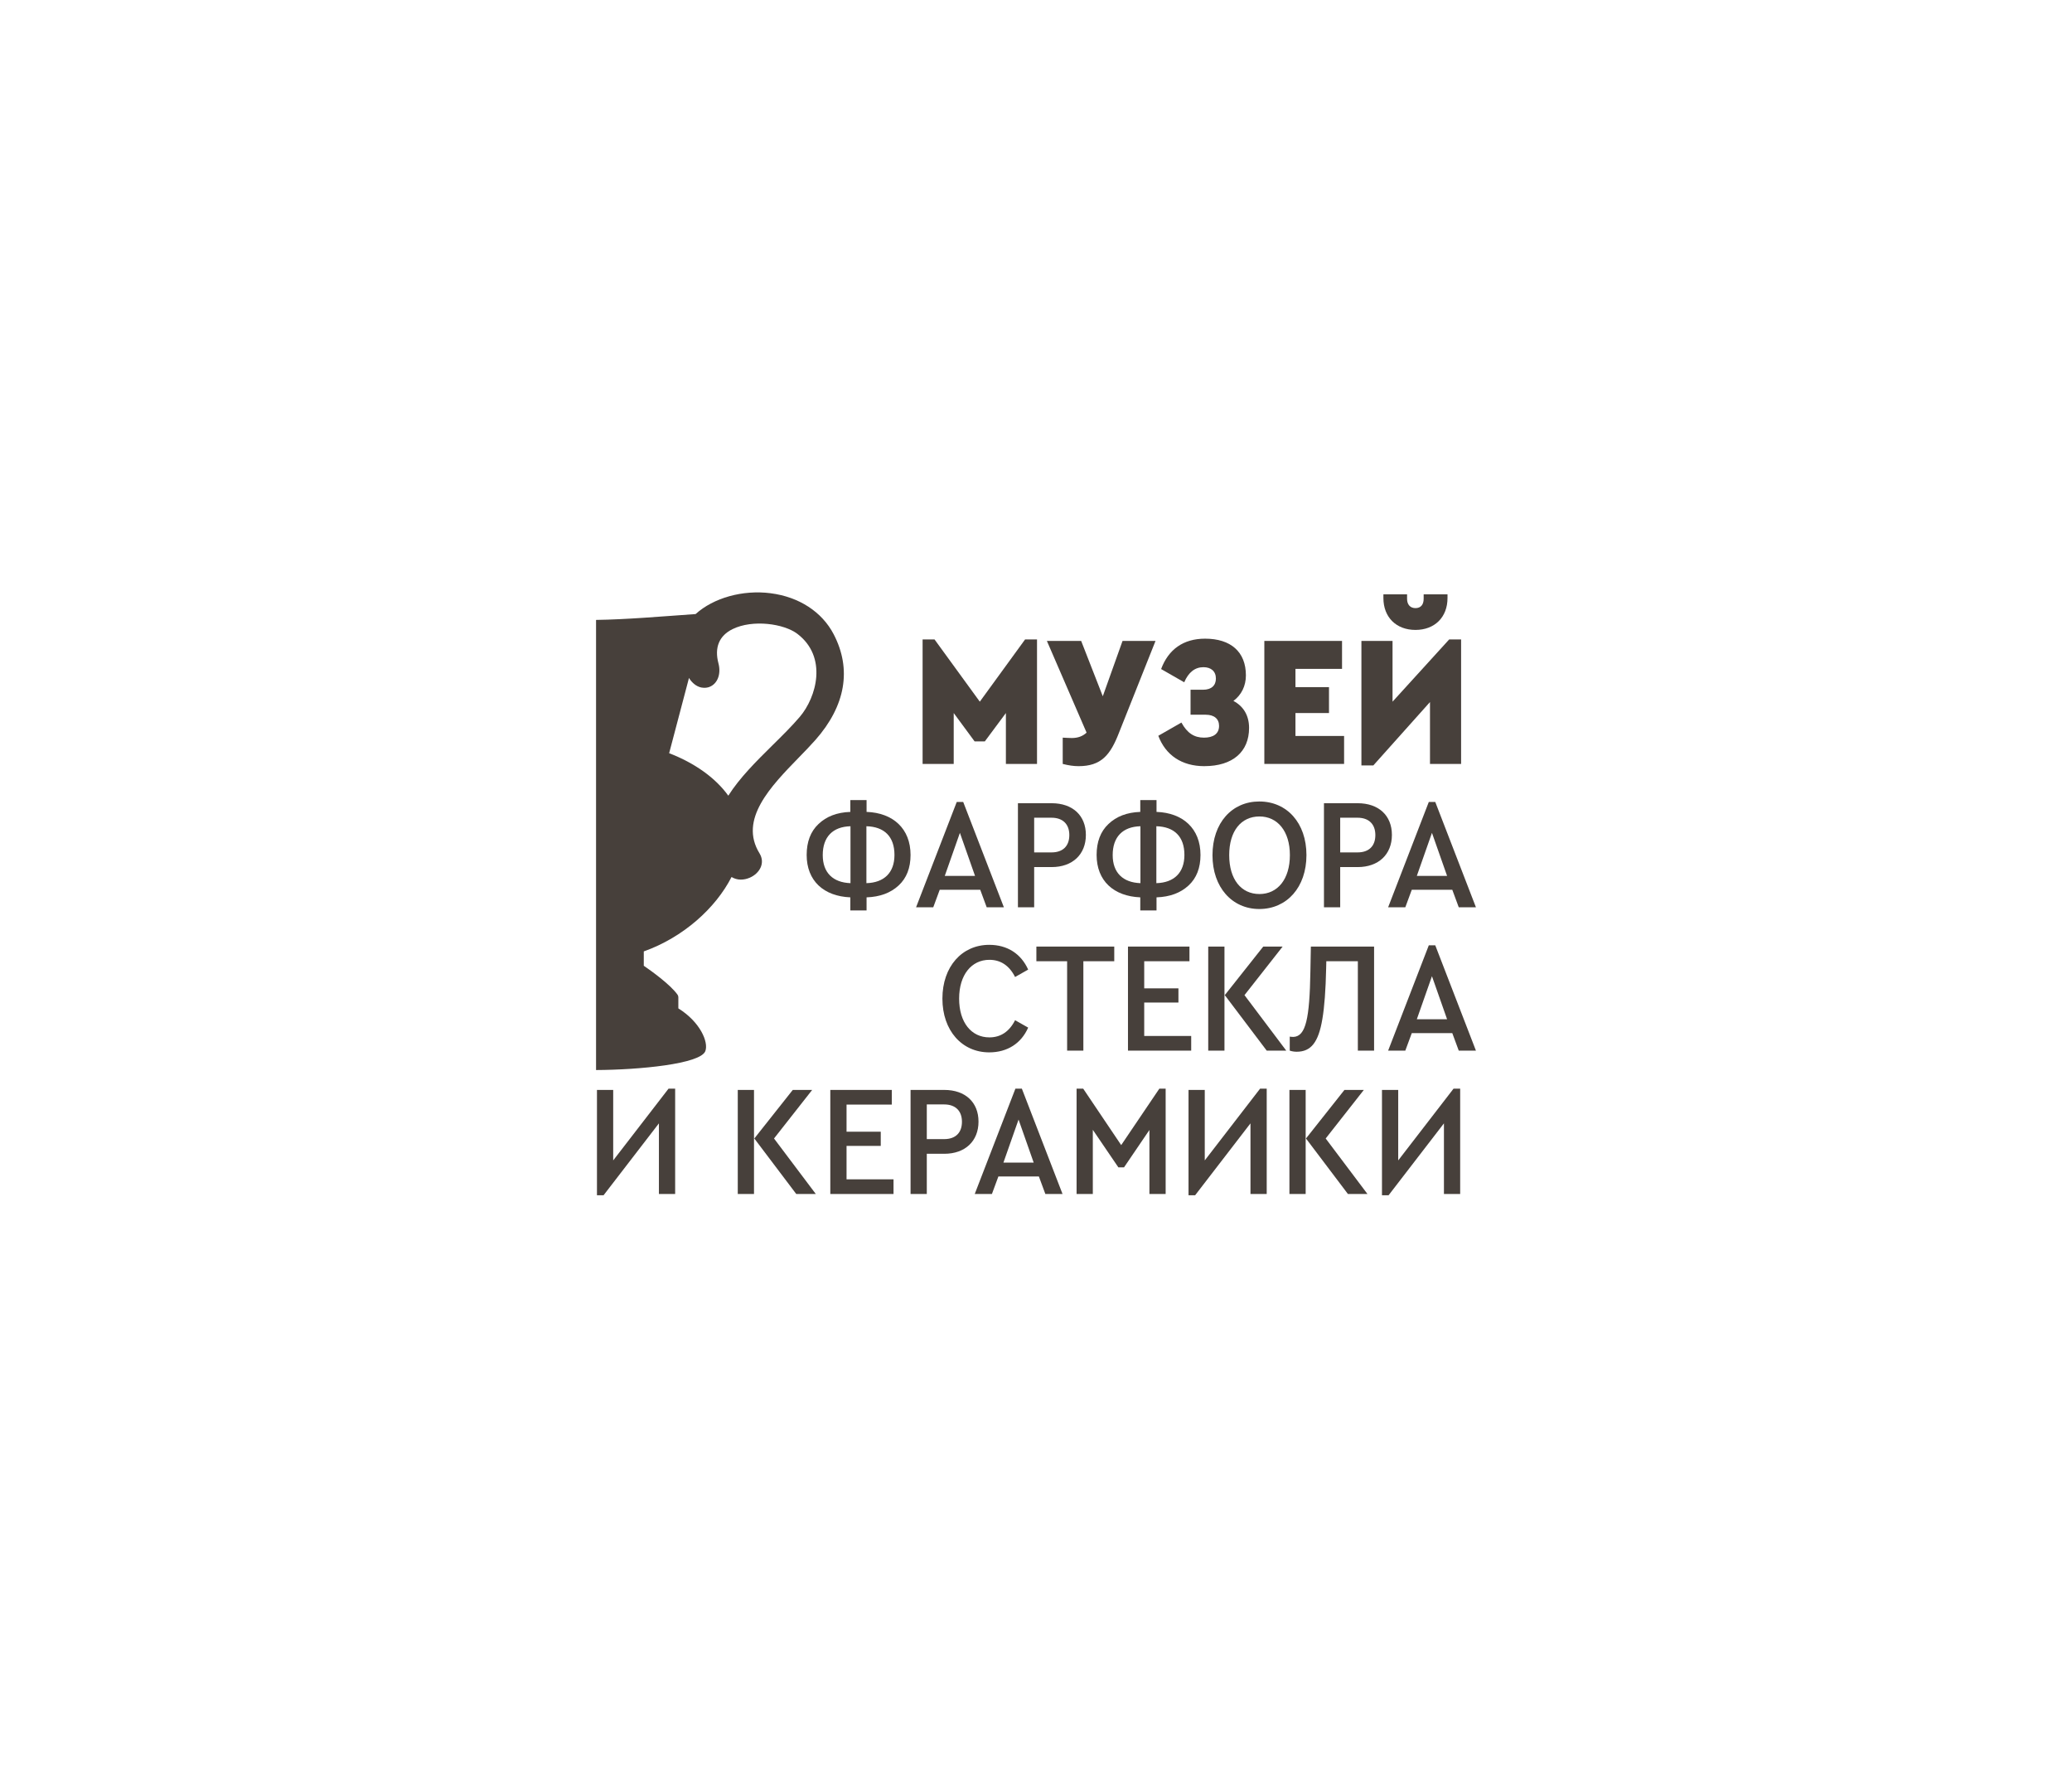 <?xml version="1.0" encoding="UTF-8"?>
<!DOCTYPE svg PUBLIC "-//W3C//DTD SVG 1.1//EN" "http://www.w3.org/Graphics/SVG/1.1/DTD/svg11.dtd">
<!-- Creator: CorelDRAW 2021.5 -->
<svg xmlns="http://www.w3.org/2000/svg" xml:space="preserve" width="100%" height="100%" version="1.1" style="shape-rendering:geometricPrecision; text-rendering:geometricPrecision; image-rendering:optimizeQuality; fill-rule:evenodd; clip-rule:evenodd"
viewBox="0 0 2834.1 2444.77"
 xmlns:xlink="http://www.w3.org/1999/xlink"
 xmlns:xodm="http://www.corel.com/coreldraw/odm/2003">
 <defs>
  <style type="text/css">
   <![CDATA[
    .fil0 {fill:none}
    .fil1 {fill:#47403B;fill-rule:nonzero}
   ]]>
  </style>
 </defs>
 <g id="Слой_x0020_1">
  <rect class="fil0" width="2834.1" height="2444.77"/>
  <g id="_2601113758176">
   <polygon class="fil1" points="1418.44,874.48 1418.44,1044.74 1375.87,1044.74 1375.87,975.15 1347.07,1013.9 1333.06,1013.9 1304.5,975.15 1304.5,1044.74 1261.94,1044.74 1261.94,874.48 1278.26,874.48 1340.19,959.61 1402.13,874.48 "/>
   <path class="fil1" d="M1580.53 876.52l-49.7 124.89c-11.98,31.35 -24.72,46.39 -55.56,46.39 -6.62,0 -13.76,-1.02 -21.67,-3.06l0 -35.94c5.35,0.26 9.69,0.51 12.49,0.51 8.41,0 15.04,-2.55 20.14,-7.39l-54.29 -125.4 46.89 0 29.57 75.7 27.02 -75.7 45.11 0z"/>
   <path class="fil1" d="M1647.31 1047.8c-30.84,0 -53.02,-15.04 -62.96,-41.55l31.61 -18.09c7.9,14.53 17.58,20.64 30.84,20.64 12.49,0 20.65,-5.09 20.65,-16.06 0,-9.43 -6.37,-15.29 -18.35,-15.29l-20.65 0 0 -34.16 17.08 0c11.47,0 17.59,-5.86 17.59,-15.3 0,-9.94 -6.63,-15.55 -17.07,-15.55 -11.47,0 -20.39,6.88 -26.26,20.65l-31.6 -18.1c9.94,-26.76 30.33,-41.55 60.15,-41.55 34.92,0 55.82,17.85 55.82,50.21 0,14.53 -6.12,26.76 -17.07,34.92 13.5,7.14 21.41,19.63 21.41,36.96 0,32.62 -22.43,52.25 -61.17,52.25z"/>
   <polygon class="fil1" points="1729.37,876.52 1835.65,876.52 1835.65,914.75 1771.94,914.75 1771.94,939.72 1817.81,939.72 1817.81,975.15 1771.94,975.15 1771.94,1006.5 1838.46,1006.5 1838.46,1044.74 1729.37,1044.74 "/>
   <path class="fil1" d="M1892.23 812.8l32.37 0 0 6.12c0,7.9 4.33,12.74 11.47,12.74 7.14,0 11.22,-4.59 11.22,-12.74l0 -6.12 32.62 0 0 5.1c0,26.25 -17.59,43.58 -43.84,43.58 -26.26,0 -43.84,-17.33 -43.84,-43.58l0 -5.1zm106.28 61.68l0 170.26 -42.56 0 0 -84.62 -77.48 86.66 -16.31 0 0 -170.26 42.57 0 0 83.09 77.48 -85.13 16.31 0z"/>
   <path class="fil1" d="M1185.08 1129.96l0 77.84c24.15,-0.65 38.38,-14.23 38.38,-38.6 0,-25.23 -14.01,-38.6 -38.38,-39.24zm-21.78 0c-24.15,0.65 -37.94,14.44 -37.94,39.46 0,24.15 14.01,37.52 37.94,38.38l0 -77.84zm22 115.14l-22.21 0 0 -17.89c-36.44,-1.51 -59.73,-22.64 -59.73,-58 0,-17.9 5.39,-32.13 16.17,-42.26 10.78,-10.35 25.23,-15.96 43.56,-16.6l0 -16.17 22.21 0 0 16.17c36.22,1.29 60.16,22.85 60.16,58.87 0,17.69 -5.39,31.7 -16.39,41.83 -11,10.13 -25.45,15.53 -43.78,16.17l0 17.89z"/>
   <path class="fil1" d="M1312.96 1139.01l-20.7 58.87 41.4 0 -20.7 -58.87zm27.82 77.85l-55.42 0 -8.84 23.93 -23.5 0 55.63 -144.04 8.84 0 55.63 144.04 -23.5 0 -8.84 -23.93z"/>
   <path class="fil1" d="M1438.26 1165.75c15.74,0 24.37,-8.84 24.37,-23.72 0,-14.66 -8.63,-23.72 -24.37,-23.72l-23.72 0 0 47.44 23.72 0zm-45.93 -67.27l46.15 0c28.68,0 46.79,16.81 46.79,43.34 0,26.74 -18.33,43.99 -46.79,43.99l-23.94 0 0 54.99 -22.21 0 0 -142.31z"/>
   <path class="fil1" d="M1581.67 1129.96l0 77.84c24.15,-0.65 38.38,-14.23 38.38,-38.6 0,-25.23 -14.01,-38.6 -38.38,-39.24zm-21.78 0c-24.15,0.65 -37.95,14.44 -37.95,39.46 0,24.15 14.02,37.52 37.95,38.38l0 -77.84zm22 115.14l-22.21 0 0 -17.89c-36.44,-1.51 -59.73,-22.64 -59.73,-58 0,-17.9 5.39,-32.13 16.17,-42.26 10.78,-10.35 25.23,-15.96 43.56,-16.6l0 -16.17 22.21 0 0 16.17c36.22,1.29 60.15,22.85 60.15,58.87 0,17.69 -5.39,31.7 -16.38,41.83 -11,10.13 -25.45,15.53 -43.77,16.17l0 17.89z"/>
   <path class="fil1" d="M1722.71 1116.59c-25.23,0 -41.4,20.05 -41.4,52.83 0,32.99 16.17,53.26 41.4,53.26 24.8,0 41.61,-20.27 41.61,-53.26 0,-32.56 -16.82,-52.83 -41.61,-52.83zm-0.22 -20.49c37.73,0 64.48,29.33 64.48,73.31 0,44.2 -26.96,73.75 -64.48,73.75 -37.3,0 -64.04,-29.76 -64.04,-73.53 0,-44.42 26.74,-73.53 64.04,-73.53z"/>
   <path class="fil1" d="M1856.85 1165.75c15.74,0 24.37,-8.84 24.37,-23.72 0,-14.66 -8.63,-23.72 -24.37,-23.72l-23.72 0 0 47.44 23.72 0zm-45.93 -67.27l46.15 0c28.68,0 46.79,16.81 46.79,43.34 0,26.74 -18.33,43.99 -46.79,43.99l-23.94 0 0 54.99 -22.21 0 0 -142.31z"/>
   <path class="fil1" d="M1958.64 1139.01l-20.7 58.87 41.4 0 -20.7 -58.87zm27.82 77.85l-55.42 0 -8.84 23.93 -23.5 0 55.63 -144.04 8.84 0 55.63 144.04 -23.5 0 -8.84 -23.93z"/>
   <path class="fil1" d="M1353.08 1292.15c24.8,0 43.56,12.29 53.26,33.86l-17.89 10.13c-7.98,-15.74 -19.84,-23.5 -35.15,-23.5 -24.58,0 -41.4,20.7 -41.4,53.04 0,32.77 16.82,53.04 41.4,53.04 15.31,0 27.17,-7.76 35.15,-23.5l17.89 10.13c-9.49,21.57 -28.46,33.86 -53.26,33.86 -37.3,0 -64.04,-29.76 -64.04,-73.53 0,-43.77 26.74,-73.53 64.04,-73.53z"/>
   <polygon class="fil1" points="1459.62,1314.58 1417.57,1314.58 1417.57,1294.53 1524.09,1294.53 1524.09,1314.58 1481.83,1314.58 1481.83,1436.84 1459.62,1436.84 "/>
   <polygon class="fil1" points="1542.86,1294.53 1626.96,1294.53 1626.96,1314.58 1565.07,1314.58 1565.07,1351.67 1611.87,1351.67 1611.87,1371.07 1565.07,1371.07 1565.07,1416.79 1629.33,1416.79 1629.33,1436.84 1542.86,1436.84 "/>
   <path class="fil1" d="M1759.37 1436.84l-26.74 0 -57.36 -75.9 52.61 -66.41 26.52 0 -52.18 66.41 57.14 75.9zm-106.74 -142.31l22.21 0 0 142.31 -22.21 0 0 -142.31z"/>
   <path class="fil1" d="M1879.49 1294.53l0 142.31 -22.21 0 0 -122.26 -43.13 0 -0.22 9.49c-0.65,29.98 -2.37,53.05 -5.17,69.43 -5.39,32.56 -15.96,44.85 -35.15,44.85 -3.02,0 -6.25,-0.43 -9.49,-1.51l0 -19.19c0.87,0.22 2.59,0.44 5.17,0.44 16.82,-0.87 22,-25.02 23.08,-89.49l0.64 -34.07 86.47 0z"/>
   <path class="fil1" d="M1958.64 1335.06l-20.7 58.87 41.4 0 -20.7 -58.87zm27.82 77.85l-55.42 0 -8.84 23.93 -23.5 0 55.63 -144.04 8.84 0 55.63 144.04 -23.5 0 -8.84 -23.93z"/>
   <polygon class="fil1" points="923.48,1488.85 923.48,1632.89 901.27,1632.89 901.27,1536.3 825.58,1634.62 816.53,1634.62 816.53,1490.58 838.74,1490.58 838.74,1586.97 914.43,1488.85 "/>
   <path class="fil1" d="M1115.85 1632.89l-26.73 0 -57.36 -75.9 52.61 -66.41 26.52 0 -52.18 66.41 57.14 75.9zm-106.73 -142.31l22.21 0 0 142.31 -22.21 0 0 -142.31z"/>
   <polygon class="fil1" points="1135.7,1490.58 1219.8,1490.58 1219.8,1510.63 1157.91,1510.63 1157.91,1547.72 1204.7,1547.72 1204.7,1567.13 1157.91,1567.13 1157.91,1612.84 1222.17,1612.84 1222.17,1632.9 1135.7,1632.9 "/>
   <path class="fil1" d="M1291.4 1557.85c15.74,0 24.36,-8.84 24.36,-23.72 0,-14.66 -8.63,-23.72 -24.36,-23.72l-23.72 0 0 47.44 23.72 0zm-45.93 -67.27l46.15 0c28.68,0 46.79,16.81 46.79,43.34 0,26.74 -18.33,43.99 -46.79,43.99l-23.94 0 0 54.99 -22.21 0 0 -142.31z"/>
   <path class="fil1" d="M1393.19 1531.12l-20.7 58.87 41.4 0 -20.7 -58.87zm27.82 77.85l-55.42 0 -8.84 23.93 -23.5 0 55.63 -144.04 8.84 0 55.63 144.04 -23.5 0 -8.84 -23.93z"/>
   <polygon class="fil1" points="1594.39,1488.85 1594.39,1632.89 1572.18,1632.89 1572.18,1545.35 1537.46,1596.45 1529.7,1596.45 1494.77,1545.14 1494.77,1632.89 1472.56,1632.89 1472.56,1488.85 1481.61,1488.85 1533.58,1566.05 1585.76,1488.85 "/>
   <polygon class="fil1" points="1732.62,1488.85 1732.62,1632.89 1710.41,1632.89 1710.41,1536.3 1634.72,1634.62 1625.67,1634.62 1625.67,1490.58 1647.88,1490.58 1647.88,1586.97 1723.56,1488.85 "/>
   <path class="fil1" d="M1870.43 1632.89l-26.74 0 -57.36 -75.9 52.61 -66.41 26.52 0 -52.18 66.41 57.14 75.9zm-106.74 -142.31l22.21 0 0 142.31 -22.21 0 0 -142.31z"/>
   <polygon class="fil1" points="1997.24,1488.85 1997.24,1632.89 1975.03,1632.89 1975.03,1536.3 1899.34,1634.62 1890.28,1634.62 1890.28,1490.58 1912.49,1490.58 1912.49,1586.97 1988.17,1488.85 "/>
   <path class="fil1" d="M1093.84 980.51c-10.85,12.7 -23.69,25.37 -37.29,38.78 -21.83,21.54 -44.82,44.37 -60.37,68.88 -17.42,-24.28 -45.76,-44.54 -80.91,-58.1l27.13 -102.92c0.51,0.75 0.9,1.57 1.45,2.3 10.57,14.13 22.53,11.35 25.95,10.19 11.41,-3.96 16.85,-17.59 12.91,-32.42 -5.76,-21.67 0.96,-37.9 19.43,-46.91 27.44,-13.43 70.16,-7.47 88.59,6.59 41.36,31.57 26.31,86.44 3.12,113.6zm-39.84 -169.22c-38.17,-4.89 -77.96,6.31 -102.54,28.49 -49.06,3.44 -94.22,7.41 -136.17,8.01l0 615.58c59,-0.24 142.76,-8.28 149.46,-25.83 4.73,-12.4 -7.14,-39.99 -36.89,-58.48l0 -15.26c0,-1.25 -0.4,-2.48 -1.17,-3.55 -10.13,-14.18 -36.89,-33.16 -46.11,-39.48l0 -19.63c54.02,-19.23 98.24,-59.13 120.03,-101.75 3.76,2.23 8.04,3.56 12.66,3.56 4.03,0 8.23,-0.86 12.35,-2.66 13.09,-5.7 21.61,-19.71 13.24,-33.3 -28.59,-46.37 15.33,-91.48 54.07,-131.29 8.16,-8.38 15.87,-16.3 22.6,-23.95 41.09,-46.67 49.67,-96.57 24.81,-144.3 -16.01,-30.74 -47.48,-51.2 -86.35,-56.15z"/>
  </g>
 </g>
</svg>
